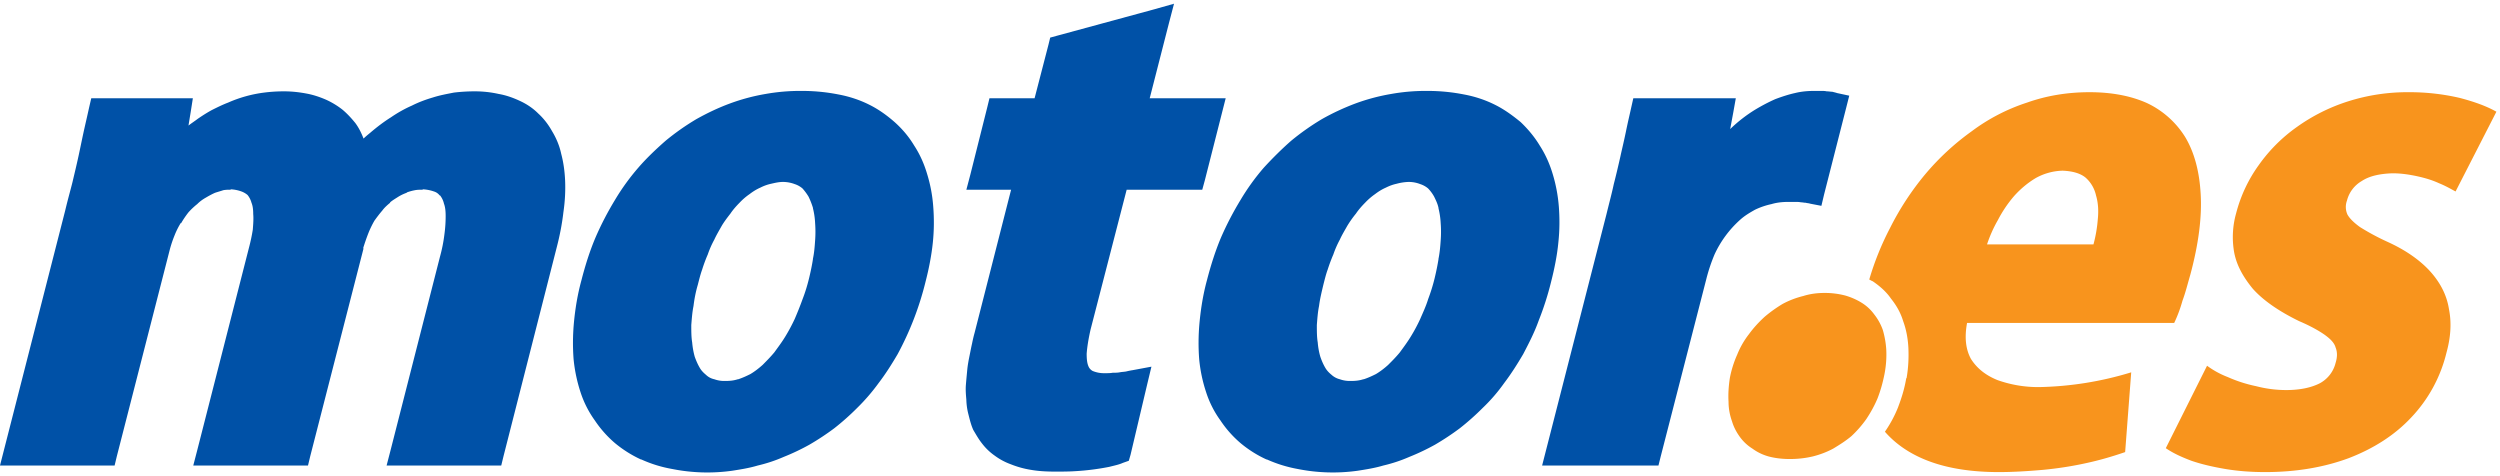 <svg xmlns="http://www.w3.org/2000/svg" width="84" height="16" fill="none"><path fill="#F8941D" fill-rule="evenodd" d="M83.88 3.754c-.337-.19-.746-.337-1.241-.466a7.436 7.436 0 0 0-1.694-.19 6.59 6.59 0 0 0-2.044.306 6.15 6.15 0 0 0-1.722.86 5.348 5.348 0 0 0-1.284 1.282 4.829 4.829 0 0 0-.76 1.617 2.95 2.95 0 0 0-.073 1.282c.073.437.293.843.629 1.253.349.393.874.757 1.56 1.092.38.162.658.32.848.452.204.146.335.277.378.437.06.146.06.321 0 .51a1.065 1.065 0 0 1-.524.685c-.279.145-.658.232-1.138.232a4.01 4.01 0 0 1-1.008-.13 4.655 4.655 0 0 1-.95-.305 2.983 2.983 0 0 1-.7-.382l-1.386 2.77c.235.161.511.291.861.423.337.116.717.204 1.139.276.438.073.875.104 1.344.104 1.035 0 1.97-.16 2.802-.468.832-.32 1.545-.772 2.102-1.369a4.799 4.799 0 0 0 1.181-2.17c.146-.526.175-1.004.087-1.458-.072-.466-.277-.873-.612-1.255-.335-.377-.817-.727-1.459-1.018a7.93 7.93 0 0 1-.921-.495c-.203-.146-.351-.292-.422-.423a.62.62 0 0 1-.015-.466 1.06 1.06 0 0 1 .495-.656c.263-.174.615-.248 1.037-.261.293 0 .57.043.832.1.277.061.511.133.73.234.219.088.394.19.555.277l1.372-2.68ZM71.61 12.51a11.266 11.266 0 0 1-3.08.496 4.07 4.07 0 0 1-1.417-.236c-.393-.16-.686-.39-.89-.712-.174-.321-.22-.713-.13-1.207h6.96a4.56 4.56 0 0 0 .277-.744c.104-.278.175-.57.264-.874.279-1.036.394-1.94.349-2.71-.043-.774-.217-1.415-.525-1.925a3.028 3.028 0 0 0-1.284-1.137c-.552-.246-1.198-.363-1.926-.363-.745 0-1.446.117-2.102.35a6.386 6.386 0 0 0-1.853.96 8.503 8.503 0 0 0-1.562 1.443 9.412 9.412 0 0 0-1.184 1.807 9.55 9.55 0 0 0-.7 1.734c.03.015.075.044.116.058.234.16.454.349.613.582.176.219.322.466.41.758.103.278.16.583.176.903.014.323 0 .657-.06 1.007l-.013.013c-.058.35-.16.671-.276.976a4.11 4.11 0 0 1-.44.817c.203.232.44.436.716.612.773.495 1.81.744 3.11.744.48 0 .976-.031 1.474-.074.479-.045.962-.118 1.428-.22.481-.102.92-.232 1.344-.378l.204-2.68Zm-11.474 2.913c.28 0 .527-.029.774-.087.234-.058.467-.145.685-.262.219-.132.425-.262.615-.422a3.75 3.75 0 0 0 .496-.568c.146-.218.276-.453.38-.7.101-.262.175-.524.233-.816.059-.305.072-.582.059-.831a3.01 3.01 0 0 0-.117-.655 1.855 1.855 0 0 0-.293-.526 1.474 1.474 0 0 0-.408-.378c-.16-.101-.35-.187-.555-.247a2.698 2.698 0 0 0-.7-.088c-.248 0-.484.03-.716.103a2.966 2.966 0 0 0-.686.262c-.218.13-.423.277-.612.437-.19.175-.366.363-.527.584a2.81 2.81 0 0 0-.392.682 3.58 3.58 0 0 0-.249.789c-.044.29-.059.553-.044.8 0 .234.044.452.117.657.06.204.16.38.263.522a1.5 1.5 0 0 0 .423.395c.16.117.335.204.54.262.22.058.452.087.714.087Zm10.204-7.21a4.56 4.56 0 0 0 .146-.846c.03-.29.013-.554-.06-.802a1.12 1.12 0 0 0-.349-.596c-.176-.146-.438-.22-.773-.234a1.95 1.95 0 0 0-.907.25c-.262.157-.51.362-.73.61a4.181 4.181 0 0 0-.538.8c-.16.277-.278.555-.365.817h3.576Z" clip-rule="evenodd"/><path fill="#0051A7" fill-rule="evenodd" d="M46.743 3.157a6.624 6.624 0 0 1 1.223-.102c.441 0 .833.043 1.214.117.38.07.729.187 1.05.348.323.16.599.365.863.581.247.236.466.497.642.789.188.291.334.613.437.961.102.335.174.7.205 1.092.029.379.029.788-.017 1.212-.04.42-.13.872-.246 1.325a9.885 9.885 0 0 1-.41 1.281c-.145.408-.334.772-.524 1.136-.206.351-.41.671-.642.977a5.712 5.712 0 0 1-.716.829 8.558 8.558 0 0 1-.774.688 8.835 8.835 0 0 1-.831.55 7.55 7.55 0 0 1-.86.409 5.008 5.008 0 0 1-.876.291c-.295.088-.587.132-.863.176a6.026 6.026 0 0 1-2.014-.059 4.46 4.46 0 0 1-1.035-.32h-.015a3.88 3.88 0 0 1-.876-.553 3.688 3.688 0 0 1-.672-.759 3.372 3.372 0 0 1-.48-.947 4.99 4.99 0 0 1-.233-1.106c-.03-.394-.03-.817.014-1.268.043-.438.115-.904.245-1.384.132-.51.28-.976.468-1.427.19-.439.41-.86.658-1.269.234-.394.496-.756.788-1.093.292-.318.6-.624.919-.904A8.32 8.32 0 0 1 44.42 4a8.006 8.006 0 0 1 1.123-.523 6.724 6.724 0 0 1 1.2-.32Zm-21.019 0a6.632 6.632 0 0 1 1.226-.102c.438 0 .831.043 1.212.117.378.07.729.187 1.049.348.322.16.6.365.847.581.264.236.483.497.658.789.19.291.335.613.437.961.103.335.176.7.204 1.092.03.379.03.788-.014 1.212-.044.42-.13.872-.248 1.325a10.252 10.252 0 0 1-.933 2.417c-.206.351-.409.671-.643.977a6.579 6.579 0 0 1-.715.829 8.384 8.384 0 0 1-.774.688 8.607 8.607 0 0 1-.833.55 7.39 7.39 0 0 1-.86.409 5.03 5.03 0 0 1-.875.291c-.293.088-.584.132-.861.176a6.02 6.02 0 0 1-2.015-.059 4.29 4.29 0 0 1-1.037-.32h-.014a3.955 3.955 0 0 1-.876-.553 3.73 3.73 0 0 1-.673-.759 3.426 3.426 0 0 1-.48-.947 5.191 5.191 0 0 1-.233-1.106c-.03-.394-.03-.817.014-1.268.043-.438.117-.904.248-1.384.131-.51.278-.976.468-1.427.189-.439.408-.86.656-1.269.234-.394.498-.756.79-1.093.275-.318.597-.624.917-.904A8.207 8.207 0 0 1 23.403 4c.366-.204.73-.378 1.123-.523a6.702 6.702 0 0 1 1.198-.32Zm9.038.145.468-1.806.057-.233.22-.06 3.268-.888.672-.19-.175.67-.642 2.507h2.553l-.7 2.754-.087.318h-2.54l-1.212 4.694c-.073.32-.116.596-.132.817 0 .188.016.32.059.42.029.075.088.132.146.161a.985.985 0 0 0 .395.073h.014c.101 0 .19 0 .262-.015.088 0 .161 0 .234-.014.074-.015.146-.015.22-.029.058-.015.13-.03.218-.044l.628-.117-.147.613-.554 2.345-.059.204-.204.072c-.13.059-.277.087-.452.132a8.278 8.278 0 0 1-1.138.145c-.22.015-.453.015-.672.015-.306 0-.568-.015-.816-.058a3.147 3.147 0 0 1-.687-.19 2.123 2.123 0 0 1-.54-.291 1.902 1.902 0 0 1-.424-.408c-.116-.145-.203-.304-.292-.452-.073-.16-.116-.334-.16-.509a2.186 2.186 0 0 1-.074-.51c-.014-.163-.03-.336-.014-.51.014-.175.03-.336.045-.496.014-.145.043-.306.073-.452.03-.145.057-.291.087-.422.029-.145.057-.26.086-.364l1.227-4.81H32.47l.134-.508.567-2.257.075-.307h1.517Zm20.963 12.34h-3.91l2.16-8.436c.1-.408.19-.743.248-1.02.072-.276.147-.597.22-.918.043-.204.116-.497.188-.846.074-.364.132-.595.176-.8l.072-.32h3.444l-.086.481-.103.554a4.871 4.871 0 0 1 .847-.657c.218-.13.438-.247.671-.35.233-.087.453-.158.658-.203.234-.058.45-.072.656-.072h.22c.071 0 .13 0 .189.014.072 0 .132.014.189.014.06.016.118.028.162.044l.409.088-.103.407-.743 2.915-.09.379-.38-.073c-.042-.016-.101-.016-.145-.03-.06 0-.102-.015-.16-.015-.074-.014-.131-.014-.175-.014h-.22c-.204 0-.394.014-.598.074a2.48 2.48 0 0 0-.555.19c-.175.099-.35.201-.51.348a3.57 3.57 0 0 0-.847 1.152 5.743 5.743 0 0 0-.277.829L55.8 15.336l-.076.306Zm-51.873-.001H0l.13-.509L2.19 7.076c.101-.424.19-.729.247-.963.058-.247.133-.553.205-.887.045-.205.1-.481.176-.832.072-.32.13-.567.174-.772l.074-.32H6.48l-.073.465-.074.452c.088-.07.204-.145.322-.234.146-.1.305-.202.468-.29.173-.086.35-.175.54-.247a4.355 4.355 0 0 1 1.211-.337c.22-.028.437-.042.67-.042.262 0 .512.029.746.073.233.042.451.116.656.204a2.7 2.7 0 0 1 .555.334c.16.132.306.292.437.453.118.159.204.334.277.523.074-.071.147-.132.219-.19.234-.201.469-.378.7-.523.234-.16.469-.291.702-.393.233-.117.467-.204.715-.277.233-.074.467-.116.7-.162.234-.028.468-.042.7-.042.278 0 .542.029.805.088.248.042.494.131.713.234.22.1.44.245.614.421.176.16.337.363.467.597.133.218.248.481.306.757.074.278.117.569.132.902.013.323 0 .672-.058 1.066-.044.379-.117.771-.232 1.209l-1.782 6.993-.074.305H12.99l.132-.509 1.663-6.513a5.08 5.08 0 0 0 .147-.743c.03-.218.042-.423.042-.613 0-.16-.012-.303-.057-.42a.686.686 0 0 0-.132-.278h-.014a.374.374 0 0 0-.189-.131 1.32 1.32 0 0 0-.38-.073v.013c-.088 0-.176 0-.262.017a1.746 1.746 0 0 0-.264.072l-.014.015a1.485 1.485 0 0 0-.276.131c-.089.058-.191.116-.278.189v.015c-.088.072-.19.161-.264.263-.088.101-.175.217-.261.335a3.242 3.242 0 0 0-.205.422 7.11 7.11 0 0 0-.177.51h.015l-1.794 6.993-.073.305H6.494l.132-.509 1.738-6.804c.058-.219.1-.423.13-.611.014-.189.029-.364.014-.525 0-.145-.014-.276-.058-.38a.705.705 0 0 0-.132-.26.675.675 0 0 0-.203-.118 1.214 1.214 0 0 0-.365-.073v.013c-.088 0-.16 0-.249.017-.087.03-.19.058-.277.087-.1.045-.205.101-.306.161-.103.058-.205.13-.292.219a2.4 2.4 0 0 0-.293.276 3.183 3.183 0 0 0-.247.364H6.07a2.601 2.601 0 0 0-.203.407 3.925 3.925 0 0 0-.162.482l-1.781 6.949-.073.305Zm44.13-5.58c.088-.232.162-.466.222-.713.056-.233.1-.452.13-.642v-.013c.042-.205.059-.409.073-.613a3.844 3.844 0 0 0 0-.582 2.597 2.597 0 0 0-.073-.496v-.015c-.03-.144-.09-.262-.146-.378a1.297 1.297 0 0 0-.205-.278.772.772 0 0 0-.263-.145 1.057 1.057 0 0 0-.395-.073 1.74 1.74 0 0 0-.393.06 1.51 1.51 0 0 0-.364.13c-.133.058-.249.13-.367.22a2.165 2.165 0 0 0-.335.29c-.102.103-.22.234-.306.364a3.52 3.52 0 0 0-.29.409c-.089.159-.179.305-.251.465a3.258 3.258 0 0 0-.218.497 5.622 5.622 0 0 0-.19.508c-.059.16-.101.336-.146.511-.058.246-.116.48-.145.714-.044.217-.058.437-.074.64 0 .205 0 .408.03.585.014.173.044.334.087.48.044.13.102.262.162.364.057.101.13.174.218.247a.639.639 0 0 0 .276.146.988.988 0 0 0 .367.057h.014c.144 0 .277-.014.408-.057h.014c.132-.043.263-.101.41-.175.145-.087.277-.188.408-.306.132-.132.263-.262.394-.422.117-.161.248-.334.365-.526a5.51 5.51 0 0 0 .32-.596c.088-.205.191-.422.264-.657Zm-21.019 0c.09-.232.162-.466.222-.713.056-.233.102-.452.13-.642v-.013c.044-.205.059-.409.073-.613a3.924 3.924 0 0 0 0-.582 2.516 2.516 0 0 0-.072-.496v-.015a2.582 2.582 0 0 0-.148-.378 1.855 1.855 0 0 0-.205-.278.764.764 0 0 0-.26-.145 1.133 1.133 0 0 0-.395-.073c-.131 0-.264.03-.393.06a1.487 1.487 0 0 0-.365.13c-.132.058-.248.13-.365.22a2.061 2.061 0 0 0-.337.29c-.102.103-.22.234-.306.364-.101.13-.204.263-.291.409-.088.159-.177.305-.25.465a3.16 3.16 0 0 0-.219.497 5.003 5.003 0 0 0-.189.508c-.058.16-.101.336-.146.511-.073.246-.116.48-.145.714-.044.217-.058.437-.075.64 0 .205 0 .408.03.585.015.173.045.334.086.48.046.13.104.262.164.364.056.101.13.174.217.247a.568.568 0 0 0 .278.146.981.981 0 0 0 .365.057h.014c.145 0 .277-.014.41-.057h.014c.131-.043.263-.101.409-.175.146-.087.276-.188.409-.306.13-.132.261-.262.394-.422.116-.161.248-.334.365-.526.115-.188.217-.377.32-.596.088-.205.176-.422.261-.657Z" clip-rule="evenodd"/></svg>
